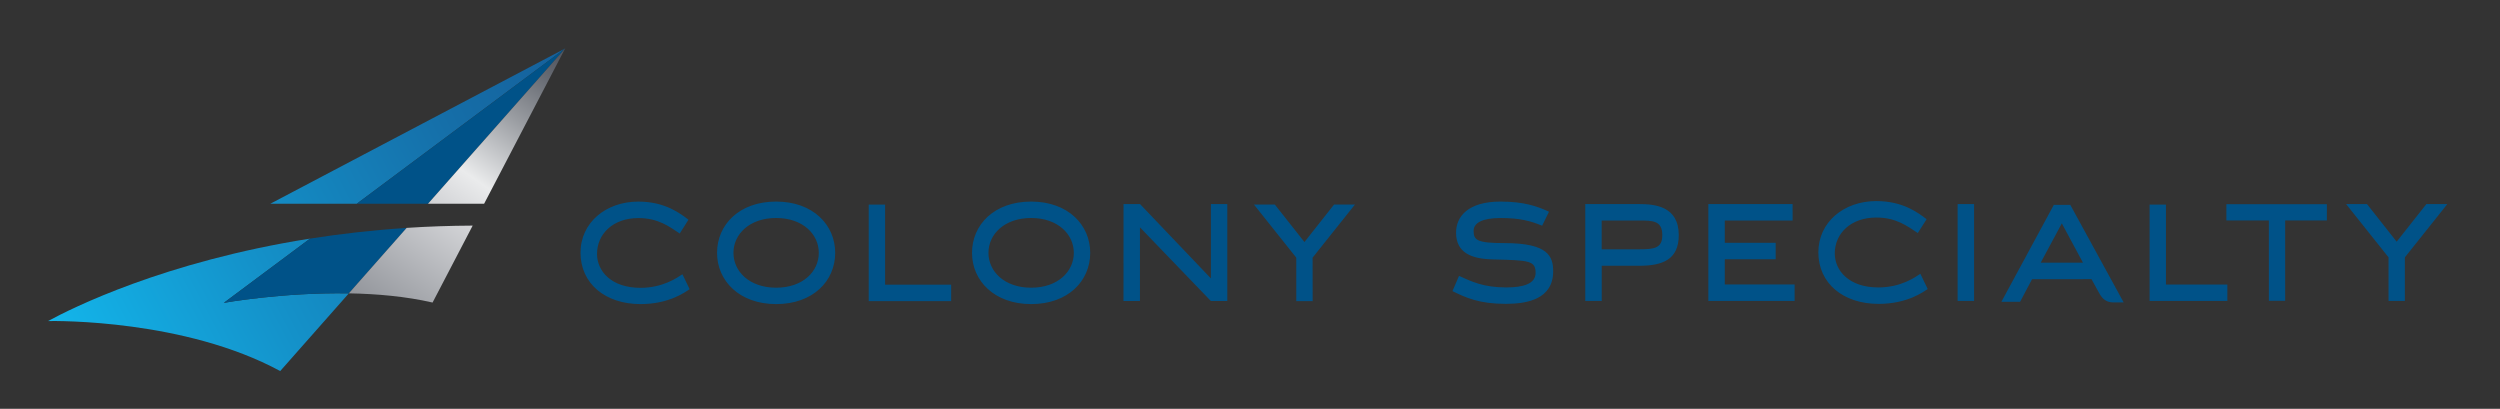 <svg xmlns="http://www.w3.org/2000/svg" width="380.852" height="62.28">
  <rect width="100%" height="100%" fill="#333333" stroke="none"/>
  <path fill="#005288" d="M105.05 44.055c-.6.396-3.063 2.27-7.468 2.27-5.365 0-9.145-3.12-9.145-7.83 0-4.577 3.86-7.784 8.807-7.784 4.113 0 6.44 1.85 7.637 2.76l-1.33 2.1c-1.59-1.05-3.27-2.35-6.3-2.35-3.89 0-6.3 2.44-6.3 5.46 0 2.587 2.13 5.167 6.62 5.167 3.434 0 5.62-1.56 6.39-2.07l1.106 2.295zm13.186 2.27c-5.592 0-9-3.545-9-7.808 0-4.26 3.354-7.81 9-7.81 5.648 0 8.998 3.578 8.998 7.81 0 4.264-3.35 7.808-8.998 7.808m6.5-7.807c0-2.84-2.44-5.31-6.5-5.31-4.062 0-6.502 2.47-6.502 5.31 0 2.84 2.44 5.31 6.502 5.31 4.086 0 6.5-2.47 6.5-5.31m20.166 7.356H132.34v-14.71h2.498V43.37h10.064m12.18 2.955c-5.59 0-9.004-3.545-9.004-7.808 0-4.26 3.354-7.81 9.004-7.81 5.652 0 9.002 3.578 9.002 7.81 0 4.264-3.348 7.808-9.002 7.808m6.504-7.807c0-2.84-2.445-5.31-6.504-5.31-4.062 0-6.5 2.47-6.5 5.31 0 2.84 2.438 5.31 6.5 5.31 4.09 0 6.504-2.47 6.504-5.31m36.384 7.356h-2.493v-6.62l-6.448-8.09h3.18l4.51 5.71 4.51-5.71h3.18l-6.45 8.09m-28.8-8.168h2.51l10.8 11.327V31.086h2.5v14.766h-2.507l-10.8-11.22v11.22h-2.51M314.1 34.034l-3.222 5.985h6.443l-3.22-5.99zm4.526 8.494l-9.06.003-1.825 3.45h-2.85l7.99-14.77h2.51l8.13 14.86H322c-1.49 0-1.95-.92-2.478-1.9-.54-1.02-.89-1.63-.89-1.63zM244.01 45.84h-2.51V31.09h8.23c2.34 0 6.014.313 6.014 4.726 0 3.705-2.42 4.67-6.014 4.67h-5.72v5.354zm5.72-7.86c2.34 0 3.507-.193 3.507-2.165 0-2.22-1.48-2.22-3.508-2.22H244v4.386h5.72zm43.947 6.04c-.6.397-3.074 2.274-7.488 2.274-5.39 0-9.18-3.13-9.18-7.854 0-4.588 3.87-7.808 8.83-7.808 4.13 0 6.46 1.853 7.66 2.763l-1.34 2.105c-1.6-1.05-3.28-2.36-6.33-2.36-3.9 0-6.32 2.443-6.32 5.47 0 2.59 2.14 5.18 6.64 5.18 3.44 0 5.64-1.566 6.4-2.08l1.114 2.306zm7.056 1.82h-2.506V31.09h2.506v14.75zm65.65 0h-2.51v-6.635l-6.464-8.115h3.18l4.52 5.728 4.53-5.728h3.19l-6.468 8.115v6.635h.005zm-27.063.006h-11.85v-14.68h2.494v12.182h9.355v2.498zM234.923 34.38c-1.744-.706-3.312-1.167-6.328-1.167-2.715 0-4.104.71-4.104 1.955 0 1.412.51 1.867 4.73 1.867 6.62 0 7.39 2.008 7.39 4.297 0 4.224-3.93 4.957-7.21 4.957-4.06 0-6.09-.94-8.133-1.94l1-2.32c1.94.88 3.76 1.76 7.194 1.76 2.633 0 4.473-.57 4.473-2.21 0-1.87-.96-1.926-6.45-2.06-3.345-.06-5.665-1.02-5.665-4.08 0-2.467 1.84-4.73 6.766-4.73 3.528 0 5.56.69 7.39 1.547l-1.034 2.11zm38.47 11.462H260.25v-14.75h12.835V33.6h-10.328v3.388h7.75v2.51h-7.75v3.84h10.637v2.504zm74.73-.022h-2.48V33.585h-6.475v-2.48h15.31v2.48h-6.355V45.82z"/>
  <linearGradient id="a" x1="-90.87" x2="-13.538" y1="-32.367" y2="8.322" gradientUnits="userSpaceOnUse" gradientTransform="matrix(1 0 0 -1 104 26.56)">
    <stop offset="0" stop-color="#13B5EA"/>
    <stop offset=".364" stop-color="#1491C9"/>
    <stop offset=".778" stop-color="#156EA8"/>
    <stop offset="1" stop-color="#15619C"/>
  </linearGradient>
  <path fill="url(#a)" d="M34.093 46.138l13.14-9.79c-22.2 3.507-36.38 10.634-39.908 12.56 1.353-.022 20.864-.237 35.362 7.62L53.145 44.69c-10.134-.17-19.052 1.45-19.052 1.45zm52-38.753l-44.908 23.65h13.17l31.74-23.65z"/>
  <path fill="#005288" d="M34.093 46.138s8.92-1.617 19.052-1.447l8.812-9.97c-5.232.34-10.148.91-14.725 1.63l-13.14 9.79zm20.263-15.103h10.85l20.89-23.65-31.74 23.65z"/>
  <linearGradient id="b" x1="1468.487" x2="1501.495" y1="1578.754" y2="1625.764" gradientUnits="userSpaceOnUse" gradientTransform="matrix(1 0 0 -1 -1416.15 1634.377)">
    <stop offset="0" stop-color="#767A81"/>
    <stop offset=".155" stop-color="#909399"/>
    <stop offset=".484" stop-color="#D1D2D5"/>
    <stop offset=".604" stop-color="#EAEBEC"/>
    <stop offset=".607" stop-color="#E9EAEB"/>
    <stop offset=".798" stop-color="#999CA1"/>
    <stop offset=".933" stop-color="#676B73"/>
    <stop offset="1" stop-color="#545861"/>
  </linearGradient>
  <path fill="url(#b)" d="M53.145 44.69c4.226.073 8.662.458 12.754 1.4l6.11-11.722c-3.47.018-6.83.135-10.06.348l-8.81 9.975zm12.06-13.655h8.547l12.342-23.65-20.89 23.65z"/>
</svg>

